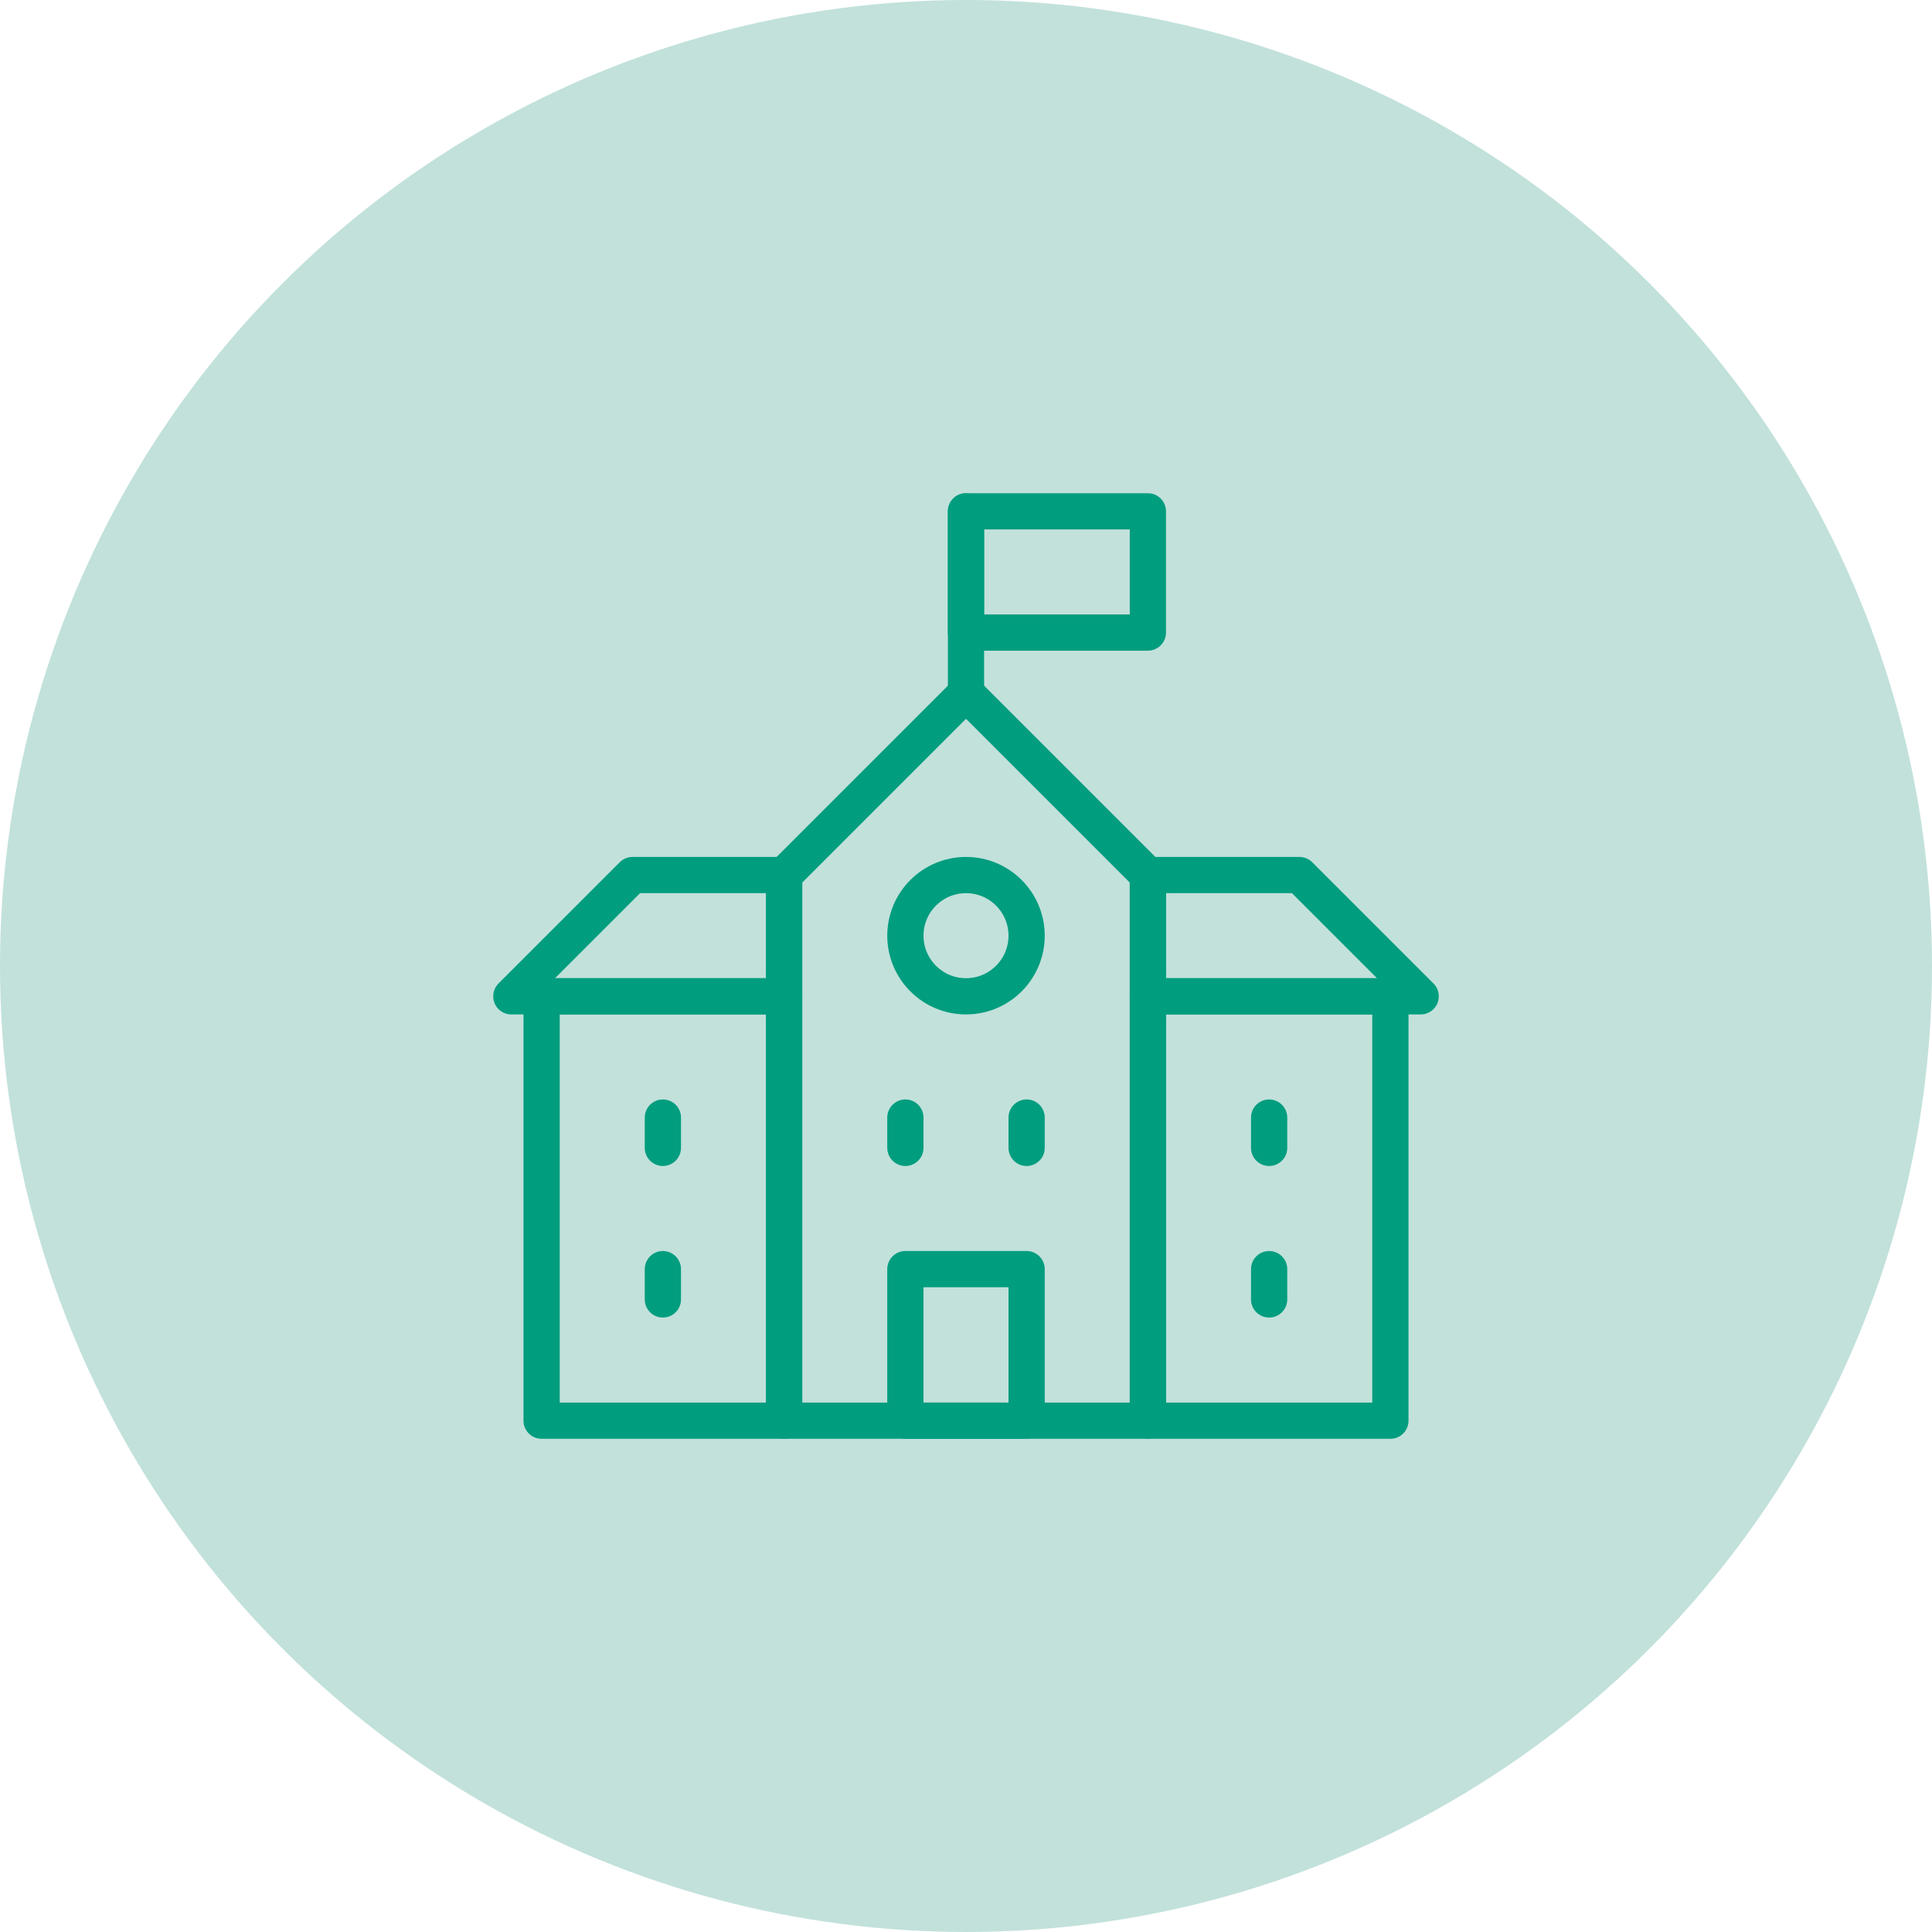 <svg xmlns="http://www.w3.org/2000/svg" width="80" height="80" viewBox="0 0 80 80" fill="none"><circle cx="40" cy="40" r="40" fill="#C2E1DB"></circle><g clip-path="url(#clip0_68_694)"><mask id="mask0_68_694" style="mask-type:luminance" maskUnits="userSpaceOnUse" x="20" y="20" width="40" height="40"><path d="M59.25 59.25V20.75H20.75V59.25H59.25Z" fill="white" stroke="white" stroke-width="1.5"></path></mask><g mask="url(#mask0_68_694)"><path d="M47.531 36.234L40 28.703L32.469 36.234V58.828H47.531V36.234Z" stroke="#009D7F" stroke-width="1.5" stroke-miterlimit="10" stroke-linecap="round" stroke-linejoin="round"></path><path d="M21.172 41.255L26.193 36.234H32.469V41.255H21.172Z" stroke="#009D7F" stroke-width="1.5" stroke-miterlimit="10" stroke-linecap="round" stroke-linejoin="round"></path><path d="M58.828 41.255L53.807 36.234H47.531V41.255H58.828Z" stroke="#009D7F" stroke-width="1.5" stroke-miterlimit="10" stroke-linecap="round" stroke-linejoin="round"></path></g><path d="M27.448 52.552V53.807" stroke="#009D7F" stroke-width="1.5" stroke-miterlimit="10" stroke-linecap="round" stroke-linejoin="round"></path><path d="M52.552 52.552V53.807" stroke="#009D7F" stroke-width="1.5" stroke-miterlimit="10" stroke-linecap="round" stroke-linejoin="round"></path><path d="M27.448 46.276V47.531" stroke="#009D7F" stroke-width="1.5" stroke-miterlimit="10" stroke-linecap="round" stroke-linejoin="round"></path><path d="M52.552 46.276V47.531" stroke="#009D7F" stroke-width="1.5" stroke-miterlimit="10" stroke-linecap="round" stroke-linejoin="round"></path><path d="M37.49 46.276V47.531" stroke="#009D7F" stroke-width="1.5" stroke-miterlimit="10" stroke-linecap="round" stroke-linejoin="round"></path><path d="M42.51 46.276V47.531" stroke="#009D7F" stroke-width="1.5" stroke-miterlimit="10" stroke-linecap="round" stroke-linejoin="round"></path><mask id="mask1_68_694" style="mask-type:luminance" maskUnits="userSpaceOnUse" x="20" y="20" width="40" height="40"><path d="M59.25 59.25V20.75H20.75V59.25H59.25Z" fill="white" stroke="white" stroke-width="1.5"></path></mask><g mask="url(#mask1_68_694)"><path d="M37.49 58.828H42.51V52.552H37.49V58.828ZM22.427 58.828H32.469V41.255H22.427V58.828ZM47.531 58.828H57.573V41.255H47.531V58.828Z" stroke="#009D7F" stroke-width="1.5" stroke-miterlimit="10" stroke-linecap="round" stroke-linejoin="round"></path><path d="M40 36.234C41.386 36.234 42.51 37.359 42.51 38.745C42.51 40.13 41.386 41.255 40 41.255C38.614 41.255 37.49 40.13 37.49 38.745C37.49 37.359 38.614 36.234 40 36.234Z" stroke="#009D7F" stroke-width="1.5" stroke-miterlimit="10" stroke-linecap="round" stroke-linejoin="round"></path><path d="M40 28.703V21.172" stroke="#009D7F" stroke-width="1.5" stroke-miterlimit="10" stroke-linecap="round" stroke-linejoin="round"></path><path d="M40 26.193H47.531V21.172H40V26.193Z" stroke="#009D7F" stroke-width="1.5" stroke-miterlimit="10" stroke-linecap="round" stroke-linejoin="round"></path></g></g><defs><clipPath id="clip0_68_694"><rect width="40" height="40" fill="white" transform="translate(20 20)"></rect></clipPath></defs></svg>
